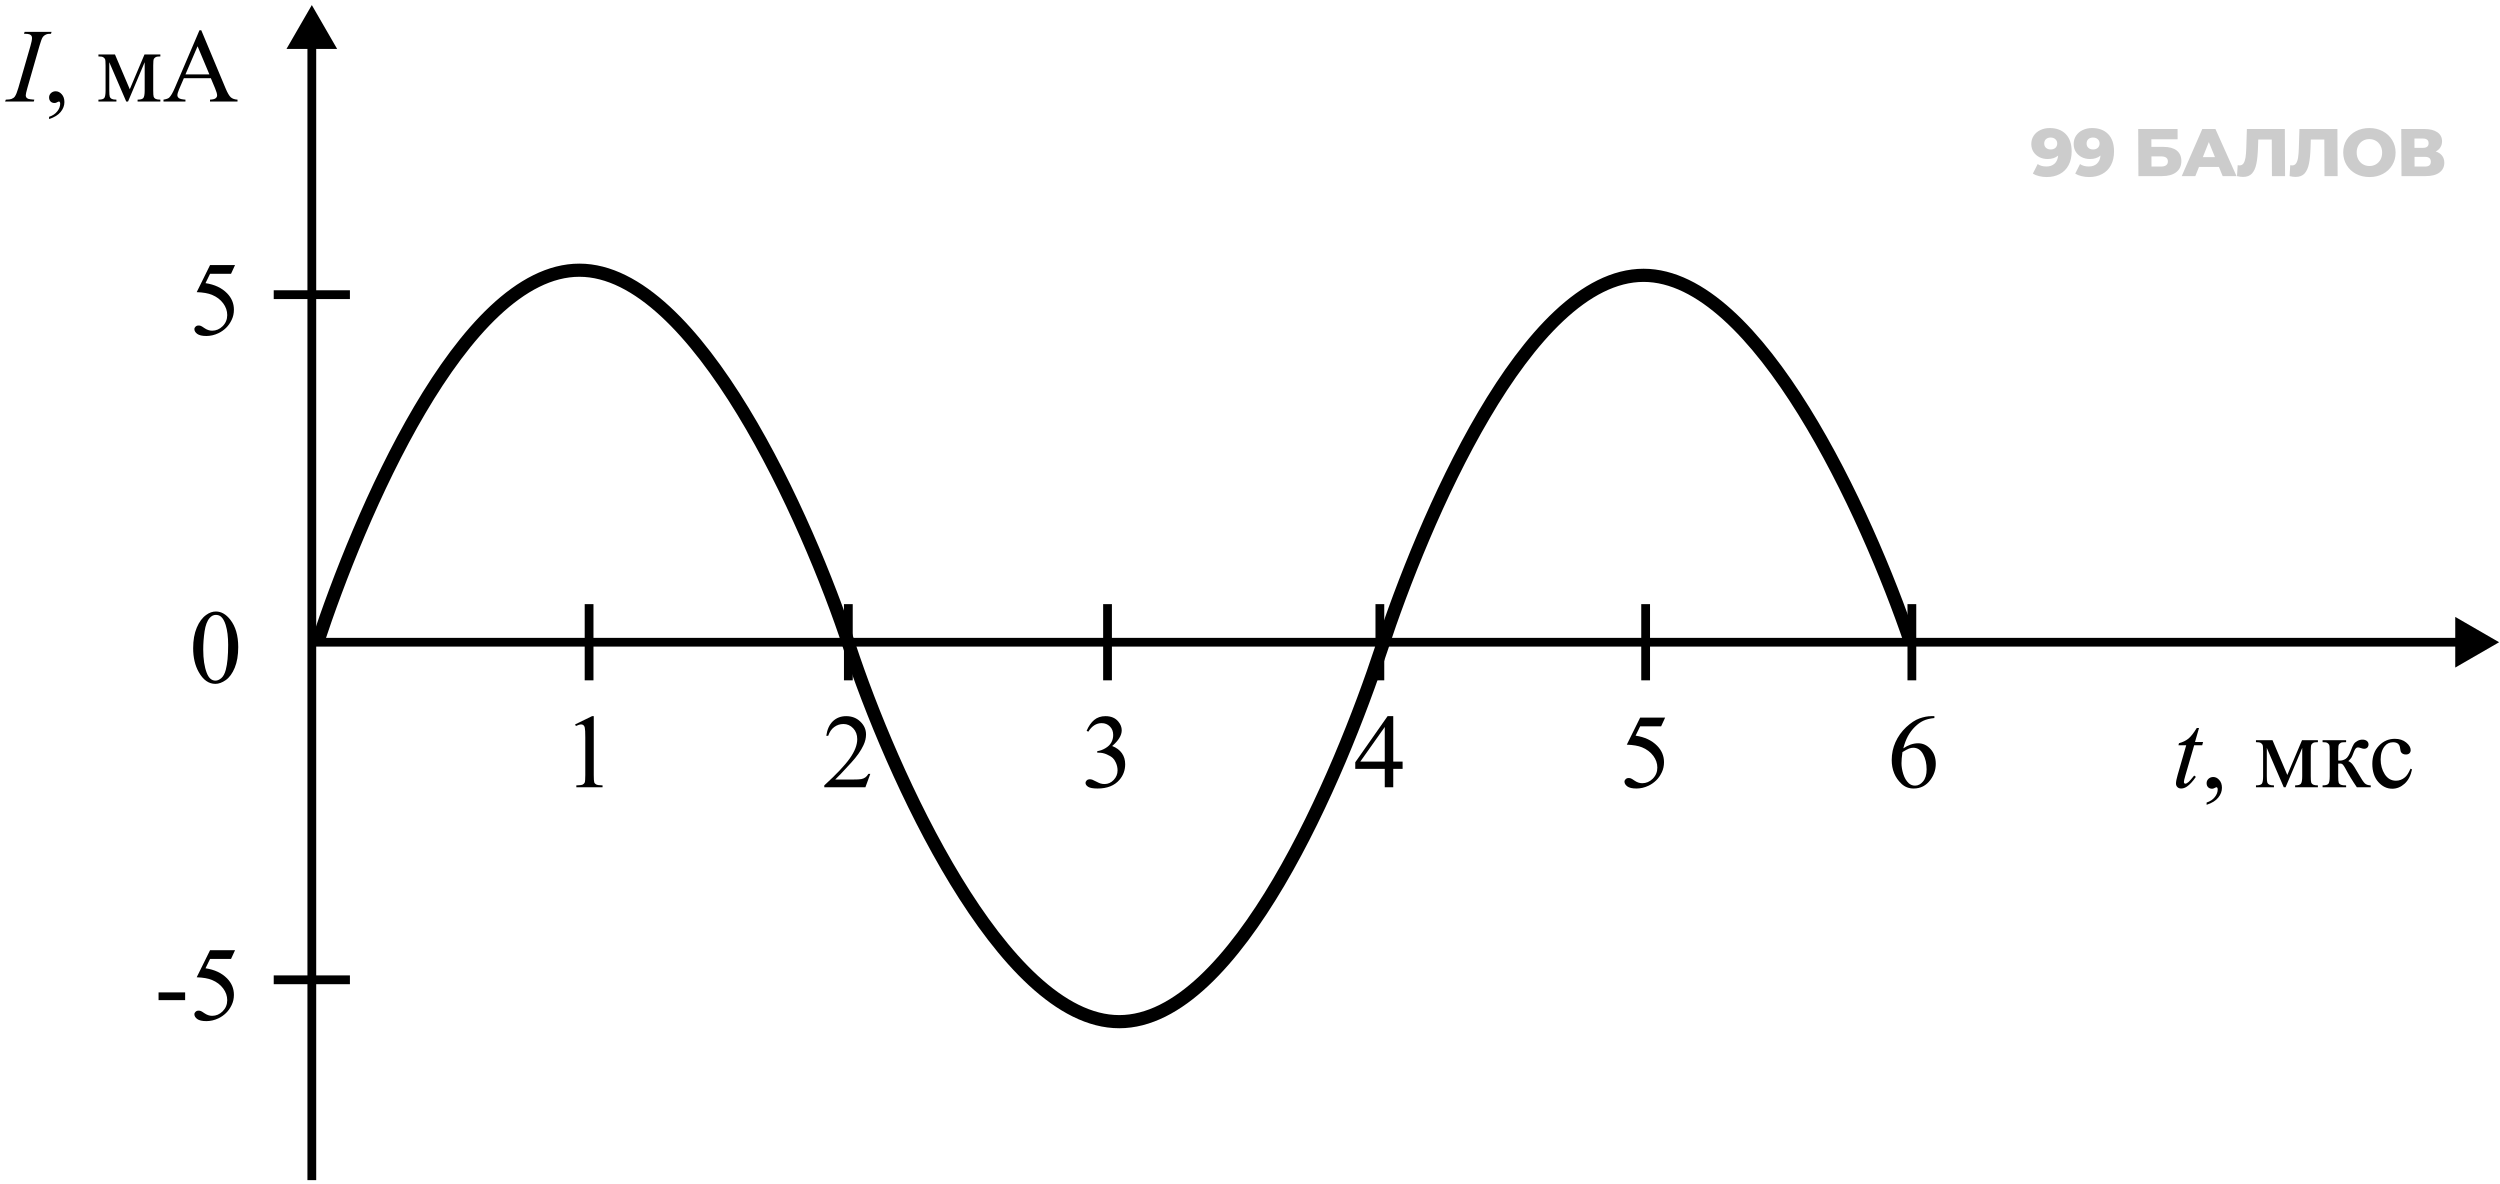 <svg width="285" height="135" viewBox="0 0 285 135" fill="none" xmlns="http://www.w3.org/2000/svg">
<path d="M67.156 68.872V77.558" stroke="black" stroke-linejoin="bevel"/>
<path d="M126.258 68.872V77.558" stroke="black" stroke-linejoin="bevel"/>
<path d="M187.602 68.872V77.558" stroke="black" stroke-linejoin="bevel"/>
<path d="M39.891 33.592L31.205 33.592" stroke="black" stroke-linejoin="bevel"/>
<path d="M39.891 111.696L31.205 111.696" stroke="black" stroke-linejoin="bevel"/>
<path d="M96.711 68.872V77.558" stroke="black" stroke-linejoin="bevel"/>
<path d="M157.305 68.872V77.558" stroke="black" stroke-linejoin="bevel"/>
<path d="M217.953 68.872V77.558" stroke="black" stroke-linejoin="bevel"/>
<path d="M35.547 0.577L32.66 5.577H38.434L35.547 0.577ZM36.047 134.536V5.077H35.047V134.536H36.047Z" fill="black"/>
<path d="M284.898 73.215L279.898 70.328V76.102L284.898 73.215ZM35.721 73.715L280.398 73.715V72.715L35.721 72.715V73.715Z" fill="black"/>
<path d="M36.164 73.344C40.855 59.066 52.692 30.803 66.052 30.803C79.411 30.803 92.132 59.358 96.823 73.636C101.513 87.913 114.234 116.47 127.594 116.47C140.953 116.47 152.79 88.206 157.481 73.928C162.172 59.651 174.009 31.387 187.369 31.387C200.423 31.387 212.868 58.653 217.806 73.22" stroke="black" stroke-width="1.5" stroke-linejoin="bevel"/>
<path d="M22.02 73.894C22.02 72.988 22.156 72.209 22.43 71.557C22.703 70.9 23.066 70.412 23.52 70.092C23.871 69.838 24.234 69.711 24.609 69.711C25.219 69.711 25.766 70.022 26.25 70.643C26.855 71.412 27.158 72.455 27.158 73.772C27.158 74.693 27.025 75.477 26.76 76.121C26.494 76.766 26.154 77.234 25.74 77.527C25.33 77.816 24.934 77.961 24.551 77.961C23.793 77.961 23.162 77.514 22.658 76.619C22.232 75.865 22.02 74.957 22.02 73.894ZM23.168 74.041C23.168 75.135 23.303 76.027 23.572 76.719C23.795 77.301 24.127 77.592 24.568 77.592C24.779 77.592 24.998 77.498 25.225 77.311C25.451 77.119 25.623 76.801 25.74 76.356C25.92 75.684 26.01 74.736 26.01 73.514C26.01 72.607 25.916 71.852 25.729 71.246C25.588 70.797 25.406 70.478 25.184 70.291C25.023 70.162 24.83 70.098 24.604 70.098C24.338 70.098 24.102 70.217 23.895 70.455C23.613 70.779 23.422 71.289 23.32 71.984C23.219 72.68 23.168 73.365 23.168 74.041Z" fill="black"/>
<path d="M26.795 30.217L26.338 31.213H23.947L23.426 32.279C24.461 32.432 25.281 32.816 25.887 33.434C26.406 33.965 26.666 34.59 26.666 35.309C26.666 35.727 26.58 36.113 26.408 36.469C26.24 36.824 26.027 37.127 25.77 37.377C25.512 37.627 25.225 37.828 24.908 37.98C24.459 38.195 23.998 38.303 23.525 38.303C23.049 38.303 22.701 38.223 22.482 38.062C22.268 37.898 22.16 37.719 22.16 37.523C22.16 37.414 22.205 37.318 22.295 37.236C22.385 37.15 22.498 37.107 22.635 37.107C22.736 37.107 22.824 37.123 22.898 37.154C22.977 37.185 23.107 37.266 23.291 37.395C23.584 37.598 23.881 37.699 24.182 37.699C24.639 37.699 25.039 37.527 25.383 37.184C25.73 36.836 25.904 36.414 25.904 35.918C25.904 35.438 25.75 34.99 25.441 34.576C25.133 34.158 24.707 33.836 24.164 33.609C23.738 33.434 23.158 33.332 22.424 33.305L23.947 30.217H26.795Z" fill="black"/>
<path d="M18.076 113.133H21.105V114.018H18.076V113.133ZM26.795 108.322L26.338 109.318H23.947L23.426 110.385C24.461 110.537 25.281 110.922 25.887 111.539C26.406 112.07 26.666 112.695 26.666 113.414C26.666 113.832 26.58 114.219 26.408 114.574C26.24 114.93 26.027 115.232 25.77 115.482C25.512 115.732 25.225 115.934 24.908 116.086C24.459 116.301 23.998 116.408 23.525 116.408C23.049 116.408 22.701 116.328 22.482 116.168C22.268 116.004 22.16 115.824 22.16 115.629C22.16 115.52 22.205 115.424 22.295 115.342C22.385 115.256 22.498 115.213 22.635 115.213C22.736 115.213 22.824 115.229 22.898 115.26C22.977 115.291 23.107 115.371 23.291 115.5C23.584 115.703 23.881 115.805 24.182 115.805C24.639 115.805 25.039 115.633 25.383 115.289C25.73 114.941 25.904 114.52 25.904 114.023C25.904 113.543 25.75 113.096 25.441 112.682C25.133 112.264 24.707 111.941 24.164 111.715C23.738 111.539 23.158 111.438 22.424 111.41L23.947 108.322H26.795Z" fill="black"/>
<path d="M65.562 82.584L67.496 81.641H67.689V88.35C67.689 88.795 67.707 89.072 67.742 89.182C67.781 89.291 67.859 89.375 67.977 89.434C68.094 89.492 68.332 89.525 68.691 89.533V89.75H65.703V89.533C66.078 89.525 66.32 89.494 66.43 89.439C66.539 89.381 66.615 89.305 66.658 89.211C66.701 89.113 66.723 88.826 66.723 88.35V84.061C66.723 83.482 66.703 83.111 66.664 82.947C66.637 82.822 66.586 82.731 66.512 82.672C66.441 82.613 66.356 82.584 66.254 82.584C66.109 82.584 65.908 82.644 65.65 82.766L65.562 82.584Z" fill="black"/>
<path d="M99.213 88.221L98.656 89.75H93.969V89.533C95.348 88.275 96.318 87.248 96.881 86.451C97.443 85.654 97.725 84.926 97.725 84.266C97.725 83.762 97.57 83.348 97.262 83.023C96.953 82.699 96.584 82.537 96.154 82.537C95.764 82.537 95.412 82.652 95.1 82.883C94.791 83.109 94.562 83.443 94.414 83.885H94.197C94.295 83.162 94.545 82.607 94.947 82.221C95.353 81.834 95.859 81.641 96.465 81.641C97.109 81.641 97.647 81.848 98.076 82.262C98.51 82.676 98.727 83.164 98.727 83.727C98.727 84.129 98.633 84.531 98.445 84.934C98.156 85.566 97.688 86.236 97.039 86.943C96.066 88.006 95.459 88.647 95.217 88.865H97.291C97.713 88.865 98.008 88.85 98.176 88.818C98.348 88.787 98.502 88.725 98.639 88.631C98.775 88.533 98.894 88.397 98.996 88.221H99.213Z" fill="black"/>
<path d="M123.875 83.316C124.102 82.781 124.387 82.369 124.73 82.08C125.078 81.787 125.51 81.641 126.025 81.641C126.662 81.641 127.15 81.848 127.49 82.262C127.748 82.57 127.877 82.9 127.877 83.252C127.877 83.83 127.514 84.428 126.787 85.045C127.275 85.236 127.645 85.51 127.895 85.865C128.145 86.221 128.27 86.639 128.27 87.119C128.27 87.807 128.051 88.402 127.613 88.906C127.043 89.562 126.217 89.891 125.135 89.891C124.6 89.891 124.234 89.824 124.039 89.691C123.848 89.559 123.752 89.416 123.752 89.264C123.752 89.15 123.797 89.051 123.887 88.965C123.98 88.879 124.092 88.836 124.221 88.836C124.318 88.836 124.418 88.852 124.52 88.883C124.586 88.902 124.736 88.975 124.971 89.1C125.205 89.221 125.367 89.293 125.457 89.316C125.602 89.359 125.756 89.381 125.92 89.381C126.318 89.381 126.664 89.227 126.957 88.918C127.254 88.609 127.402 88.244 127.402 87.822C127.402 87.514 127.334 87.213 127.197 86.92C127.096 86.701 126.984 86.535 126.863 86.422C126.695 86.266 126.465 86.125 126.172 86C125.879 85.871 125.58 85.807 125.275 85.807H125.088V85.631C125.396 85.592 125.705 85.481 126.014 85.297C126.326 85.113 126.553 84.893 126.693 84.635C126.834 84.377 126.904 84.094 126.904 83.785C126.904 83.383 126.777 83.059 126.523 82.812C126.273 82.562 125.961 82.438 125.586 82.438C124.98 82.438 124.475 82.762 124.068 83.41L123.875 83.316Z" fill="black"/>
<path d="M159.896 86.82V87.652H158.83V89.75H157.863V87.652H154.5V86.902L158.186 81.641H158.83V86.82H159.896ZM157.863 86.82V82.877L155.074 86.82H157.863Z" fill="black"/>
<path d="M189.826 81.805L189.369 82.801H186.979L186.457 83.867C187.492 84.019 188.312 84.404 188.918 85.022C189.438 85.553 189.697 86.178 189.697 86.897C189.697 87.314 189.611 87.701 189.439 88.057C189.271 88.412 189.059 88.715 188.801 88.965C188.543 89.215 188.256 89.416 187.939 89.568C187.49 89.783 187.029 89.891 186.557 89.891C186.08 89.891 185.732 89.811 185.514 89.65C185.299 89.486 185.191 89.307 185.191 89.111C185.191 89.002 185.236 88.906 185.326 88.824C185.416 88.738 185.529 88.695 185.666 88.695C185.768 88.695 185.855 88.711 185.93 88.742C186.008 88.773 186.139 88.853 186.322 88.982C186.615 89.186 186.912 89.287 187.213 89.287C187.67 89.287 188.07 89.115 188.414 88.772C188.762 88.424 188.936 88.002 188.936 87.506C188.936 87.025 188.781 86.578 188.473 86.164C188.164 85.746 187.738 85.424 187.195 85.197C186.77 85.022 186.189 84.92 185.455 84.893L186.979 81.805H189.826Z" fill="black"/>
<path d="M220.52 81.641V81.857C220.004 81.908 219.582 82.012 219.254 82.168C218.93 82.32 218.607 82.555 218.287 82.871C217.971 83.188 217.707 83.541 217.496 83.932C217.289 84.318 217.115 84.779 216.975 85.314C217.537 84.928 218.102 84.734 218.668 84.734C219.211 84.734 219.682 84.953 220.08 85.391C220.479 85.828 220.678 86.391 220.678 87.078C220.678 87.742 220.477 88.348 220.074 88.894C219.59 89.559 218.949 89.891 218.152 89.891C217.609 89.891 217.148 89.711 216.77 89.352C216.027 88.652 215.656 87.746 215.656 86.633C215.656 85.922 215.799 85.246 216.084 84.606C216.369 83.965 216.775 83.397 217.303 82.9C217.834 82.404 218.342 82.07 218.826 81.898C219.311 81.727 219.762 81.641 220.18 81.641H220.52ZM216.875 85.742C216.805 86.269 216.77 86.695 216.77 87.019C216.77 87.394 216.838 87.803 216.975 88.244C217.115 88.682 217.322 89.029 217.596 89.287C217.795 89.471 218.037 89.562 218.322 89.562C218.662 89.562 218.965 89.402 219.23 89.082C219.5 88.762 219.635 88.305 219.635 87.711C219.635 87.043 219.502 86.465 219.236 85.977C218.971 85.488 218.594 85.244 218.105 85.244C217.957 85.244 217.797 85.275 217.625 85.338C217.457 85.4 217.207 85.535 216.875 85.742Z" fill="black"/>
<path d="M250.688 82.994L250.23 84.588H251.15L251.051 84.957H250.137L249.129 88.414C249.02 88.785 248.965 89.025 248.965 89.135C248.965 89.201 248.98 89.252 249.012 89.287C249.043 89.322 249.08 89.34 249.123 89.34C249.221 89.34 249.35 89.272 249.51 89.135C249.604 89.057 249.812 88.816 250.137 88.414L250.33 88.561C249.971 89.084 249.631 89.453 249.311 89.668C249.092 89.816 248.871 89.891 248.648 89.891C248.477 89.891 248.336 89.838 248.227 89.732C248.117 89.623 248.062 89.484 248.062 89.316C248.062 89.106 248.125 88.783 248.25 88.35L249.229 84.957H248.344L248.402 84.728C248.832 84.611 249.189 84.438 249.475 84.207C249.76 83.973 250.078 83.568 250.43 82.994H250.688ZM251.555 91.748V91.49C251.957 91.357 252.268 91.15 252.486 90.869C252.709 90.592 252.82 90.297 252.82 89.984C252.82 89.91 252.803 89.848 252.768 89.797C252.74 89.762 252.713 89.744 252.686 89.744C252.643 89.744 252.549 89.783 252.404 89.861C252.334 89.897 252.26 89.914 252.182 89.914C251.99 89.914 251.838 89.857 251.725 89.744C251.611 89.631 251.555 89.475 251.555 89.275C251.555 89.084 251.627 88.92 251.771 88.783C251.92 88.647 252.1 88.578 252.311 88.578C252.568 88.578 252.797 88.691 252.996 88.918C253.199 89.141 253.301 89.438 253.301 89.809C253.301 90.211 253.16 90.584 252.879 90.928C252.602 91.275 252.16 91.549 251.555 91.748ZM260.754 88.35L262.43 84.383H264.24V84.606C263.975 84.606 263.797 84.633 263.707 84.688C263.621 84.738 263.553 84.803 263.502 84.881C263.451 84.959 263.426 85.213 263.426 85.643V88.49C263.426 88.861 263.443 89.102 263.479 89.211C263.518 89.316 263.594 89.397 263.707 89.451C263.824 89.506 264.002 89.533 264.24 89.533V89.75H261.645V89.533C261.965 89.533 262.18 89.475 262.289 89.357C262.398 89.236 262.453 88.947 262.453 88.49V85.262L260.555 89.75H260.35L258.416 85.262V88.49C258.416 88.861 258.436 89.102 258.475 89.211C258.514 89.316 258.59 89.397 258.703 89.451C258.816 89.506 258.992 89.533 259.23 89.533V89.75H257.18V89.533C257.527 89.533 257.75 89.471 257.848 89.346C257.945 89.217 257.994 88.932 257.994 88.49V85.643C257.994 85.225 257.973 84.978 257.93 84.904C257.887 84.826 257.82 84.758 257.73 84.699C257.641 84.637 257.457 84.606 257.18 84.606V84.383H259.066L260.754 88.35ZM270.264 89.75H268.682C268.189 89.035 267.744 88.303 267.346 87.553C267.252 87.381 267.166 87.254 267.088 87.172C267.014 87.086 266.91 87.043 266.777 87.043C266.73 87.043 266.656 87.047 266.555 87.055V88.49C266.555 88.877 266.576 89.125 266.619 89.234C266.666 89.34 266.748 89.416 266.865 89.463C266.982 89.51 267.18 89.533 267.457 89.533V89.75H264.773V89.533C265.121 89.533 265.344 89.471 265.441 89.346C265.539 89.217 265.588 88.932 265.588 88.49V85.643C265.588 85.225 265.566 84.978 265.523 84.904C265.48 84.826 265.414 84.758 265.324 84.699C265.234 84.637 265.051 84.606 264.773 84.606V84.383H267.457V84.606C267.133 84.606 266.932 84.629 266.854 84.676C266.779 84.723 266.711 84.781 266.648 84.852C266.586 84.918 266.555 85.182 266.555 85.643V86.697C266.645 86.705 266.705 86.709 266.736 86.709C266.975 86.709 267.197 86.643 267.404 86.51C267.615 86.373 267.803 86.086 267.967 85.648C268.119 85.234 268.244 84.955 268.342 84.811C268.443 84.666 268.582 84.549 268.758 84.459C268.938 84.365 269.125 84.318 269.32 84.318C269.531 84.318 269.699 84.369 269.824 84.471C269.949 84.572 270.012 84.705 270.012 84.869C270.012 85.006 269.967 85.123 269.877 85.221C269.787 85.314 269.662 85.361 269.502 85.361C269.416 85.361 269.309 85.338 269.18 85.291C269.016 85.232 268.891 85.203 268.805 85.203C268.625 85.203 268.477 85.357 268.359 85.666C268.227 86.022 268.129 86.252 268.066 86.357C268.004 86.459 267.885 86.596 267.709 86.768C267.83 86.803 267.961 86.893 268.102 87.037C268.246 87.182 268.512 87.594 268.898 88.273C269.207 88.816 269.438 89.16 269.59 89.305C269.746 89.449 269.971 89.525 270.264 89.533V89.75ZM274.969 87.711C274.824 88.418 274.541 88.963 274.119 89.346C273.697 89.725 273.23 89.914 272.719 89.914C272.109 89.914 271.578 89.658 271.125 89.147C270.672 88.635 270.445 87.943 270.445 87.072C270.445 86.228 270.695 85.543 271.195 85.016C271.699 84.488 272.303 84.225 273.006 84.225C273.533 84.225 273.967 84.365 274.307 84.647C274.646 84.924 274.816 85.213 274.816 85.514C274.816 85.662 274.768 85.783 274.67 85.877C274.576 85.967 274.443 86.012 274.271 86.012C274.041 86.012 273.867 85.938 273.75 85.789C273.684 85.707 273.639 85.551 273.615 85.32C273.596 85.09 273.518 84.914 273.381 84.793C273.244 84.676 273.055 84.617 272.812 84.617C272.422 84.617 272.107 84.762 271.869 85.051C271.553 85.434 271.395 85.939 271.395 86.568C271.395 87.209 271.551 87.775 271.863 88.268C272.18 88.756 272.605 89 273.141 89C273.523 89 273.867 88.869 274.172 88.607C274.387 88.428 274.596 88.102 274.799 87.629L274.969 87.711Z" fill="black"/>
<path d="M3.914 11.36L3.85 11.577H0.58L0.662 11.36C0.99 11.352 1.207 11.325 1.312 11.278C1.484 11.212 1.611 11.12 1.693 11.003C1.822 10.819 1.955 10.491 2.092 10.019L3.475 5.226C3.592 4.827 3.65 4.526 3.65 4.323C3.65 4.222 3.625 4.136 3.574 4.065C3.523 3.995 3.445 3.942 3.34 3.907C3.238 3.868 3.037 3.849 2.736 3.849L2.807 3.632H5.877L5.812 3.849C5.562 3.845 5.377 3.872 5.256 3.931C5.08 4.009 4.945 4.12 4.852 4.265C4.762 4.409 4.645 4.729 4.5 5.226L3.123 10.019C2.998 10.46 2.936 10.741 2.936 10.862C2.936 10.96 2.959 11.044 3.006 11.114C3.057 11.181 3.135 11.233 3.24 11.273C3.35 11.308 3.574 11.337 3.914 11.36ZM5.596 13.575V13.317C5.998 13.185 6.309 12.977 6.527 12.696C6.75 12.419 6.861 12.124 6.861 11.812C6.861 11.737 6.844 11.675 6.809 11.624C6.781 11.589 6.754 11.571 6.727 11.571C6.684 11.571 6.59 11.61 6.445 11.688C6.375 11.724 6.301 11.741 6.223 11.741C6.031 11.741 5.879 11.685 5.766 11.571C5.652 11.458 5.596 11.302 5.596 11.102C5.596 10.911 5.668 10.747 5.812 10.61C5.961 10.474 6.141 10.405 6.352 10.405C6.609 10.405 6.838 10.519 7.037 10.745C7.24 10.968 7.342 11.265 7.342 11.636C7.342 12.038 7.201 12.411 6.92 12.755C6.643 13.102 6.201 13.376 5.596 13.575ZM14.795 10.177L16.471 6.21H18.281V6.433C18.016 6.433 17.838 6.46 17.748 6.515C17.662 6.565 17.594 6.63 17.543 6.708C17.492 6.786 17.467 7.04 17.467 7.47V10.317C17.467 10.688 17.484 10.929 17.52 11.038C17.559 11.144 17.635 11.224 17.748 11.278C17.865 11.333 18.043 11.36 18.281 11.36V11.577H15.685V11.36C16.006 11.36 16.221 11.302 16.33 11.185C16.439 11.063 16.494 10.774 16.494 10.317V7.089L14.596 11.577H14.391L12.457 7.089V10.317C12.457 10.688 12.477 10.929 12.516 11.038C12.555 11.144 12.631 11.224 12.744 11.278C12.857 11.333 13.033 11.36 13.271 11.36V11.577H11.221V11.36C11.568 11.36 11.791 11.298 11.889 11.173C11.986 11.044 12.035 10.759 12.035 10.317V7.47C12.035 7.052 12.014 6.806 11.971 6.731C11.928 6.653 11.861 6.585 11.771 6.526C11.682 6.464 11.498 6.433 11.221 6.433V6.21H13.107L14.795 10.177ZM24.035 8.917H20.959L20.42 10.171C20.287 10.479 20.221 10.71 20.221 10.862C20.221 10.983 20.277 11.091 20.391 11.185C20.508 11.274 20.758 11.333 21.141 11.36V11.577H18.639V11.36C18.971 11.302 19.186 11.226 19.283 11.132C19.482 10.944 19.703 10.563 19.945 9.989L22.74 3.45H22.945L25.711 10.06C25.934 10.591 26.135 10.937 26.314 11.097C26.498 11.253 26.752 11.341 27.076 11.36V11.577H23.941V11.36C24.258 11.345 24.471 11.292 24.58 11.202C24.693 11.112 24.75 11.003 24.75 10.874C24.75 10.702 24.672 10.431 24.516 10.06L24.035 8.917ZM23.871 8.483L22.523 5.272L21.141 8.483H23.871Z" fill="black"/>
<path d="M233.662 14.598C234.435 14.598 235.045 14.825 235.492 15.28C235.939 15.736 236.165 16.391 236.169 17.245C236.172 17.859 236.054 18.389 235.816 18.834C235.583 19.274 235.249 19.609 234.815 19.839C234.386 20.069 233.888 20.184 233.32 20.184C233.018 20.184 232.729 20.149 232.453 20.077C232.176 20.011 231.94 19.916 231.745 19.793L232.293 18.703C232.554 18.887 232.885 18.98 233.284 18.98C233.668 18.98 233.977 18.875 234.211 18.665C234.45 18.45 234.59 18.141 234.629 17.736C234.323 17.997 233.922 18.128 233.426 18.128C233.088 18.128 232.778 18.059 232.496 17.921C232.214 17.777 231.988 17.578 231.818 17.322C231.653 17.061 231.57 16.764 231.568 16.432C231.567 16.069 231.657 15.749 231.84 15.472C232.028 15.191 232.28 14.976 232.597 14.828C232.918 14.674 233.274 14.598 233.662 14.598ZM233.781 17.038C234.001 17.038 234.18 16.977 234.318 16.854C234.455 16.726 234.523 16.56 234.523 16.355C234.522 16.155 234.452 15.994 234.313 15.871C234.179 15.744 233.998 15.68 233.767 15.68C233.552 15.68 233.376 15.741 233.239 15.864C233.106 15.987 233.04 16.153 233.041 16.363C233.042 16.567 233.11 16.731 233.243 16.854C233.382 16.977 233.561 17.038 233.781 17.038ZM238.493 14.598C239.265 14.598 239.875 14.825 240.323 15.28C240.77 15.736 240.996 16.391 241 17.245C241.002 17.859 240.885 18.389 240.646 18.834C240.413 19.274 240.079 19.609 239.646 19.839C239.217 20.069 238.719 20.184 238.151 20.184C237.849 20.184 237.56 20.149 237.283 20.077C237.006 20.011 236.771 19.916 236.576 19.793L237.123 18.703C237.385 18.887 237.715 18.98 238.114 18.98C238.498 18.98 238.807 18.875 239.041 18.665C239.281 18.45 239.42 18.141 239.459 17.736C239.153 17.997 238.752 18.128 238.256 18.128C237.918 18.128 237.609 18.059 237.327 17.921C237.045 17.777 236.818 17.578 236.648 17.322C236.483 17.061 236.4 16.764 236.399 16.432C236.397 16.069 236.488 15.749 236.67 15.472C236.858 15.191 237.111 14.976 237.427 14.828C237.749 14.674 238.104 14.598 238.493 14.598ZM238.612 17.038C238.832 17.038 239.011 16.977 239.148 16.854C239.286 16.726 239.354 16.56 239.353 16.355C239.352 16.155 239.282 15.994 239.144 15.871C239.01 15.744 238.828 15.68 238.598 15.68C238.383 15.68 238.207 15.741 238.069 15.864C237.937 15.987 237.871 16.153 237.872 16.363C237.873 16.567 237.94 16.731 238.074 16.854C238.212 16.977 238.392 17.038 238.612 17.038ZM243.754 14.705H248.243L248.249 15.879H245.256L245.26 16.746H246.649C247.299 16.746 247.798 16.884 248.147 17.161C248.497 17.437 248.672 17.834 248.675 18.35C248.677 18.893 248.485 19.317 248.098 19.624C247.71 19.926 247.166 20.077 246.465 20.077H243.779L243.754 14.705ZM246.36 18.987C246.616 18.987 246.81 18.936 246.943 18.834C247.075 18.732 247.141 18.586 247.14 18.396C247.138 18.018 246.877 17.828 246.355 17.828H245.265L245.27 18.987H246.36ZM252.956 19.033H250.684L250.267 20.077H248.717L251.063 14.705H252.559L254.964 20.077H253.383L252.956 19.033ZM252.505 17.913L251.807 16.194L251.124 17.913H252.505ZM260.472 14.705L260.497 20.077H259.001L258.981 15.91H257.439L257.412 16.785C257.39 17.552 257.329 18.176 257.229 18.657C257.134 19.138 256.967 19.512 256.728 19.778C256.488 20.039 256.149 20.169 255.709 20.169C255.504 20.169 255.274 20.139 255.018 20.077L255.096 18.834C255.163 18.849 255.232 18.857 255.304 18.857C255.503 18.857 255.656 18.777 255.763 18.619C255.87 18.46 255.945 18.24 255.99 17.959C256.035 17.672 256.064 17.302 256.077 16.846L256.144 14.705H260.472ZM266.464 14.705L266.489 20.077H264.993L264.973 15.91H263.431L263.404 16.785C263.382 17.552 263.321 18.176 263.221 18.657C263.126 19.138 262.959 19.512 262.72 19.778C262.481 20.039 262.141 20.169 261.701 20.169C261.496 20.169 261.266 20.139 261.01 20.077L261.088 18.834C261.155 18.849 261.224 18.857 261.296 18.857C261.495 18.857 261.648 18.777 261.755 18.619C261.862 18.46 261.938 18.24 261.982 17.959C262.027 17.672 262.056 17.302 262.069 16.846L262.136 14.705H266.464ZM270.126 20.184C269.558 20.184 269.046 20.064 268.589 19.824C268.138 19.583 267.781 19.251 267.518 18.826C267.26 18.401 267.13 17.923 267.127 17.391C267.125 16.859 267.25 16.381 267.504 15.956C267.763 15.531 268.117 15.199 268.566 14.958C269.02 14.718 269.532 14.598 270.099 14.598C270.667 14.598 271.177 14.718 271.628 14.958C272.085 15.199 272.442 15.531 272.7 15.956C272.963 16.381 273.095 16.859 273.098 17.391C273.1 17.923 272.972 18.401 272.713 18.826C272.459 19.251 272.105 19.583 271.651 19.824C271.202 20.064 270.694 20.184 270.126 20.184ZM270.12 18.926C270.391 18.926 270.636 18.862 270.856 18.734C271.075 18.606 271.248 18.427 271.375 18.197C271.502 17.962 271.564 17.693 271.563 17.391C271.562 17.089 271.496 16.823 271.367 16.593C271.238 16.358 271.064 16.176 270.843 16.048C270.622 15.92 270.377 15.856 270.105 15.856C269.834 15.856 269.589 15.92 269.37 16.048C269.15 16.176 268.977 16.358 268.85 16.593C268.723 16.823 268.661 17.089 268.662 17.391C268.663 17.693 268.729 17.962 268.858 18.197C268.987 18.427 269.161 18.606 269.382 18.734C269.603 18.862 269.849 18.926 270.12 18.926ZM277.67 17.268C277.988 17.371 278.229 17.529 278.394 17.744C278.564 17.959 278.65 18.225 278.651 18.542C278.653 19.018 278.468 19.394 278.096 19.67C277.729 19.942 277.205 20.077 276.525 20.077H273.77L273.744 14.705H276.354C276.998 14.705 277.498 14.828 277.852 15.073C278.211 15.314 278.392 15.657 278.394 16.102C278.395 16.363 278.332 16.593 278.205 16.792C278.083 16.992 277.905 17.151 277.67 17.268ZM275.251 16.854H276.218C276.648 16.854 276.862 16.677 276.86 16.324C276.858 15.971 276.643 15.795 276.213 15.795H275.246L275.251 16.854ZM276.458 18.987C276.898 18.987 277.117 18.801 277.116 18.427C277.114 18.064 276.893 17.882 276.453 17.882H275.256L275.261 18.987H276.458Z" fill="black" fill-opacity="0.2"/>
</svg>
